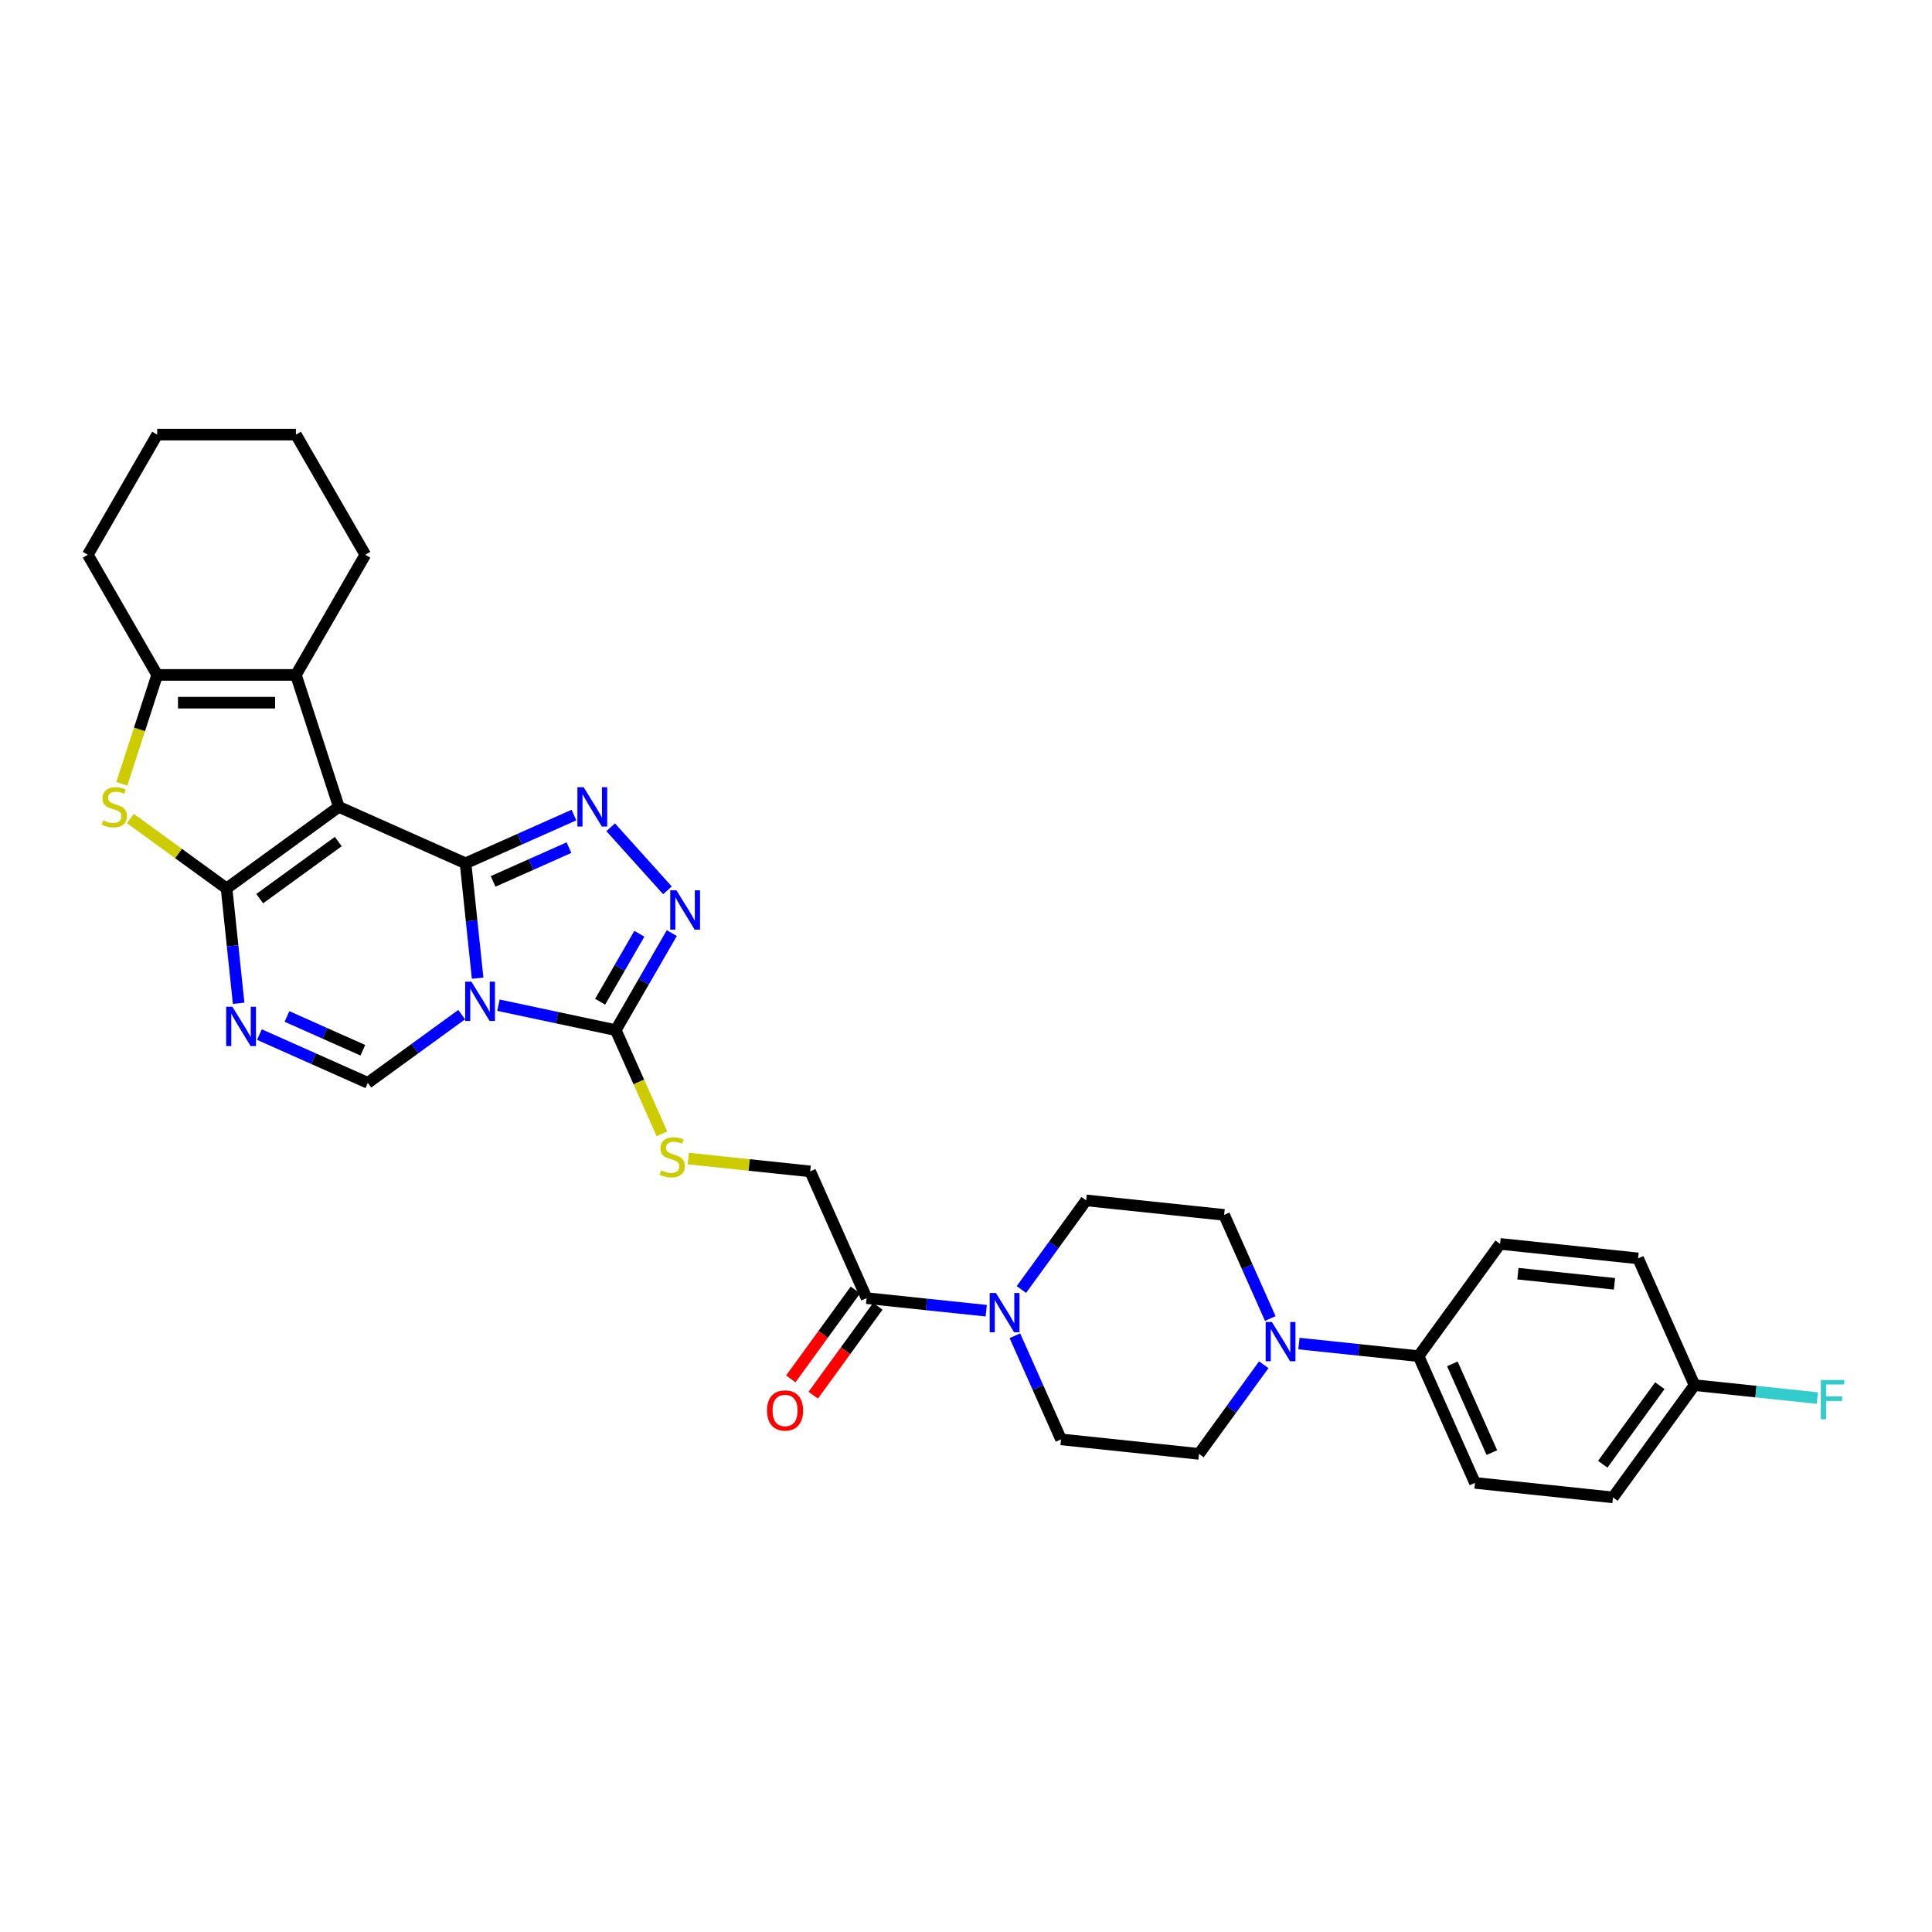 <?xml version='1.0' encoding='iso-8859-1'?>
<svg version='1.1' baseProfile='full'
              xmlns='http://www.w3.org/2000/svg'
                      xmlns:rdkit='http://www.rdkit.org/xml'
                      xmlns:xlink='http://www.w3.org/1999/xlink'
                  xml:space='preserve'
width='1000px' height='1000px' viewBox='0 0 1000 1000'>
<!-- END OF HEADER -->
<rect style='opacity:1.0;fill:#FFFFFF;stroke:none' width='1000' height='1000' x='0' y='0'> </rect>
<path class='bond-0' d='M 240.971,446.844 L 175.366,417.635' style='fill:none;fill-rule:evenodd;stroke:#000000;stroke-width:6px;stroke-linecap:butt;stroke-linejoin:miter;stroke-opacity:1' />
<path class='bond-1' d='M 240.971,446.844 L 244.095,476.572' style='fill:none;fill-rule:evenodd;stroke:#000000;stroke-width:6px;stroke-linecap:butt;stroke-linejoin:miter;stroke-opacity:1' />
<path class='bond-1' d='M 244.095,476.572 L 247.22,506.3' style='fill:none;fill-rule:evenodd;stroke:#0000FF;stroke-width:6px;stroke-linecap:butt;stroke-linejoin:miter;stroke-opacity:1' />
<path class='bond-3' d='M 240.971,446.844 L 269.019,434.356' style='fill:none;fill-rule:evenodd;stroke:#000000;stroke-width:6px;stroke-linecap:butt;stroke-linejoin:miter;stroke-opacity:1' />
<path class='bond-3' d='M 269.019,434.356 L 297.067,421.868' style='fill:none;fill-rule:evenodd;stroke:#0000FF;stroke-width:6px;stroke-linecap:butt;stroke-linejoin:miter;stroke-opacity:1' />
<path class='bond-3' d='M 255.227,456.218 L 274.861,447.477' style='fill:none;fill-rule:evenodd;stroke:#000000;stroke-width:6px;stroke-linecap:butt;stroke-linejoin:miter;stroke-opacity:1' />
<path class='bond-3' d='M 274.861,447.477 L 294.495,438.735' style='fill:none;fill-rule:evenodd;stroke:#0000FF;stroke-width:6px;stroke-linecap:butt;stroke-linejoin:miter;stroke-opacity:1' />
<path class='bond-2' d='M 175.366,417.635 L 117.268,459.846' style='fill:none;fill-rule:evenodd;stroke:#000000;stroke-width:6px;stroke-linecap:butt;stroke-linejoin:miter;stroke-opacity:1' />
<path class='bond-2' d='M 175.093,435.586 L 134.425,465.134' style='fill:none;fill-rule:evenodd;stroke:#000000;stroke-width:6px;stroke-linecap:butt;stroke-linejoin:miter;stroke-opacity:1' />
<path class='bond-8' d='M 175.366,417.635 L 153.175,349.336' style='fill:none;fill-rule:evenodd;stroke:#000000;stroke-width:6px;stroke-linecap:butt;stroke-linejoin:miter;stroke-opacity:1' />
<path class='bond-5' d='M 257.985,520.285 L 288.353,526.74' style='fill:none;fill-rule:evenodd;stroke:#0000FF;stroke-width:6px;stroke-linecap:butt;stroke-linejoin:miter;stroke-opacity:1' />
<path class='bond-5' d='M 288.353,526.74 L 318.721,533.195' style='fill:none;fill-rule:evenodd;stroke:#000000;stroke-width:6px;stroke-linecap:butt;stroke-linejoin:miter;stroke-opacity:1' />
<path class='bond-7' d='M 238.969,525.172 L 214.674,542.823' style='fill:none;fill-rule:evenodd;stroke:#0000FF;stroke-width:6px;stroke-linecap:butt;stroke-linejoin:miter;stroke-opacity:1' />
<path class='bond-7' d='M 214.674,542.823 L 190.379,560.475' style='fill:none;fill-rule:evenodd;stroke:#000000;stroke-width:6px;stroke-linecap:butt;stroke-linejoin:miter;stroke-opacity:1' />
<path class='bond-6' d='M 117.268,459.846 L 92.377,441.761' style='fill:none;fill-rule:evenodd;stroke:#000000;stroke-width:6px;stroke-linecap:butt;stroke-linejoin:miter;stroke-opacity:1' />
<path class='bond-6' d='M 92.377,441.761 L 67.486,423.677' style='fill:none;fill-rule:evenodd;stroke:#CCCC00;stroke-width:6px;stroke-linecap:butt;stroke-linejoin:miter;stroke-opacity:1' />
<path class='bond-33' d='M 117.268,459.846 L 120.392,489.574' style='fill:none;fill-rule:evenodd;stroke:#000000;stroke-width:6px;stroke-linecap:butt;stroke-linejoin:miter;stroke-opacity:1' />
<path class='bond-33' d='M 120.392,489.574 L 123.517,519.301' style='fill:none;fill-rule:evenodd;stroke:#0000FF;stroke-width:6px;stroke-linecap:butt;stroke-linejoin:miter;stroke-opacity:1' />
<path class='bond-9' d='M 316.084,428.195 L 345.475,460.837' style='fill:none;fill-rule:evenodd;stroke:#0000FF;stroke-width:6px;stroke-linecap:butt;stroke-linejoin:miter;stroke-opacity:1' />
<path class='bond-4' d='M 134.282,535.499 L 162.331,547.987' style='fill:none;fill-rule:evenodd;stroke:#0000FF;stroke-width:6px;stroke-linecap:butt;stroke-linejoin:miter;stroke-opacity:1' />
<path class='bond-4' d='M 162.331,547.987 L 190.379,560.475' style='fill:none;fill-rule:evenodd;stroke:#000000;stroke-width:6px;stroke-linecap:butt;stroke-linejoin:miter;stroke-opacity:1' />
<path class='bond-4' d='M 148.539,526.124 L 168.173,534.866' style='fill:none;fill-rule:evenodd;stroke:#0000FF;stroke-width:6px;stroke-linecap:butt;stroke-linejoin:miter;stroke-opacity:1' />
<path class='bond-4' d='M 168.173,534.866 L 187.806,543.607' style='fill:none;fill-rule:evenodd;stroke:#000000;stroke-width:6px;stroke-linecap:butt;stroke-linejoin:miter;stroke-opacity:1' />
<path class='bond-14' d='M 318.721,533.195 L 330.669,560.029' style='fill:none;fill-rule:evenodd;stroke:#000000;stroke-width:6px;stroke-linecap:butt;stroke-linejoin:miter;stroke-opacity:1' />
<path class='bond-14' d='M 330.669,560.029 L 342.616,586.864' style='fill:none;fill-rule:evenodd;stroke:#CCCC00;stroke-width:6px;stroke-linecap:butt;stroke-linejoin:miter;stroke-opacity:1' />
<path class='bond-32' d='M 318.721,533.195 L 333.221,508.081' style='fill:none;fill-rule:evenodd;stroke:#000000;stroke-width:6px;stroke-linecap:butt;stroke-linejoin:miter;stroke-opacity:1' />
<path class='bond-32' d='M 333.221,508.081 L 347.72,482.967' style='fill:none;fill-rule:evenodd;stroke:#0000FF;stroke-width:6px;stroke-linecap:butt;stroke-linejoin:miter;stroke-opacity:1' />
<path class='bond-32' d='M 310.633,518.479 L 320.782,500.899' style='fill:none;fill-rule:evenodd;stroke:#000000;stroke-width:6px;stroke-linecap:butt;stroke-linejoin:miter;stroke-opacity:1' />
<path class='bond-32' d='M 320.782,500.899 L 330.932,483.319' style='fill:none;fill-rule:evenodd;stroke:#0000FF;stroke-width:6px;stroke-linecap:butt;stroke-linejoin:miter;stroke-opacity:1' />
<path class='bond-34' d='M 63.048,405.699 L 72.204,377.518' style='fill:none;fill-rule:evenodd;stroke:#CCCC00;stroke-width:6px;stroke-linecap:butt;stroke-linejoin:miter;stroke-opacity:1' />
<path class='bond-34' d='M 72.204,377.518 L 81.361,349.336' style='fill:none;fill-rule:evenodd;stroke:#000000;stroke-width:6px;stroke-linecap:butt;stroke-linejoin:miter;stroke-opacity:1' />
<path class='bond-10' d='M 153.175,349.336 L 81.361,349.336' style='fill:none;fill-rule:evenodd;stroke:#000000;stroke-width:6px;stroke-linecap:butt;stroke-linejoin:miter;stroke-opacity:1' />
<path class='bond-10' d='M 142.403,363.699 L 92.133,363.699' style='fill:none;fill-rule:evenodd;stroke:#000000;stroke-width:6px;stroke-linecap:butt;stroke-linejoin:miter;stroke-opacity:1' />
<path class='bond-25' d='M 153.175,349.336 L 189.081,287.144' style='fill:none;fill-rule:evenodd;stroke:#000000;stroke-width:6px;stroke-linecap:butt;stroke-linejoin:miter;stroke-opacity:1' />
<path class='bond-28' d='M 81.361,349.336 L 45.455,287.144' style='fill:none;fill-rule:evenodd;stroke:#000000;stroke-width:6px;stroke-linecap:butt;stroke-linejoin:miter;stroke-opacity:1' />
<path class='bond-11' d='M 510.471,678.418 L 479.515,675.164' style='fill:none;fill-rule:evenodd;stroke:#0000FF;stroke-width:6px;stroke-linecap:butt;stroke-linejoin:miter;stroke-opacity:1' />
<path class='bond-11' d='M 479.515,675.164 L 448.559,671.911' style='fill:none;fill-rule:evenodd;stroke:#000000;stroke-width:6px;stroke-linecap:butt;stroke-linejoin:miter;stroke-opacity:1' />
<path class='bond-17' d='M 525.306,691.381 L 537.247,718.202' style='fill:none;fill-rule:evenodd;stroke:#0000FF;stroke-width:6px;stroke-linecap:butt;stroke-linejoin:miter;stroke-opacity:1' />
<path class='bond-17' d='M 537.247,718.202 L 549.188,745.022' style='fill:none;fill-rule:evenodd;stroke:#000000;stroke-width:6px;stroke-linecap:butt;stroke-linejoin:miter;stroke-opacity:1' />
<path class='bond-18' d='M 528.672,667.453 L 545.431,644.386' style='fill:none;fill-rule:evenodd;stroke:#0000FF;stroke-width:6px;stroke-linecap:butt;stroke-linejoin:miter;stroke-opacity:1' />
<path class='bond-18' d='M 545.431,644.386 L 562.19,621.319' style='fill:none;fill-rule:evenodd;stroke:#000000;stroke-width:6px;stroke-linecap:butt;stroke-linejoin:miter;stroke-opacity:1' />
<path class='bond-12' d='M 657.492,682.466 L 645.551,655.646' style='fill:none;fill-rule:evenodd;stroke:#0000FF;stroke-width:6px;stroke-linecap:butt;stroke-linejoin:miter;stroke-opacity:1' />
<path class='bond-12' d='M 645.551,655.646 L 633.61,628.825' style='fill:none;fill-rule:evenodd;stroke:#000000;stroke-width:6px;stroke-linecap:butt;stroke-linejoin:miter;stroke-opacity:1' />
<path class='bond-15' d='M 672.327,695.43 L 703.283,698.683' style='fill:none;fill-rule:evenodd;stroke:#0000FF;stroke-width:6px;stroke-linecap:butt;stroke-linejoin:miter;stroke-opacity:1' />
<path class='bond-15' d='M 703.283,698.683 L 734.239,701.937' style='fill:none;fill-rule:evenodd;stroke:#000000;stroke-width:6px;stroke-linecap:butt;stroke-linejoin:miter;stroke-opacity:1' />
<path class='bond-36' d='M 654.127,706.394 L 637.368,729.461' style='fill:none;fill-rule:evenodd;stroke:#0000FF;stroke-width:6px;stroke-linecap:butt;stroke-linejoin:miter;stroke-opacity:1' />
<path class='bond-36' d='M 637.368,729.461 L 620.608,752.528' style='fill:none;fill-rule:evenodd;stroke:#000000;stroke-width:6px;stroke-linecap:butt;stroke-linejoin:miter;stroke-opacity:1' />
<path class='bond-13' d='M 448.559,671.911 L 419.35,606.306' style='fill:none;fill-rule:evenodd;stroke:#000000;stroke-width:6px;stroke-linecap:butt;stroke-linejoin:miter;stroke-opacity:1' />
<path class='bond-21' d='M 442.75,667.69 L 426.032,690.699' style='fill:none;fill-rule:evenodd;stroke:#000000;stroke-width:6px;stroke-linecap:butt;stroke-linejoin:miter;stroke-opacity:1' />
<path class='bond-21' d='M 426.032,690.699 L 409.315,713.709' style='fill:none;fill-rule:evenodd;stroke:#FF0000;stroke-width:6px;stroke-linecap:butt;stroke-linejoin:miter;stroke-opacity:1' />
<path class='bond-21' d='M 454.369,676.132 L 437.652,699.141' style='fill:none;fill-rule:evenodd;stroke:#000000;stroke-width:6px;stroke-linecap:butt;stroke-linejoin:miter;stroke-opacity:1' />
<path class='bond-21' d='M 437.652,699.141 L 420.934,722.151' style='fill:none;fill-rule:evenodd;stroke:#FF0000;stroke-width:6px;stroke-linecap:butt;stroke-linejoin:miter;stroke-opacity:1' />
<path class='bond-16' d='M 356.246,599.673 L 387.798,602.99' style='fill:none;fill-rule:evenodd;stroke:#CCCC00;stroke-width:6px;stroke-linecap:butt;stroke-linejoin:miter;stroke-opacity:1' />
<path class='bond-16' d='M 387.798,602.99 L 419.35,606.306' style='fill:none;fill-rule:evenodd;stroke:#000000;stroke-width:6px;stroke-linecap:butt;stroke-linejoin:miter;stroke-opacity:1' />
<path class='bond-22' d='M 734.239,701.937 L 763.448,767.541' style='fill:none;fill-rule:evenodd;stroke:#000000;stroke-width:6px;stroke-linecap:butt;stroke-linejoin:miter;stroke-opacity:1' />
<path class='bond-22' d='M 751.741,705.936 L 772.188,751.859' style='fill:none;fill-rule:evenodd;stroke:#000000;stroke-width:6px;stroke-linecap:butt;stroke-linejoin:miter;stroke-opacity:1' />
<path class='bond-23' d='M 734.239,701.937 L 776.45,643.839' style='fill:none;fill-rule:evenodd;stroke:#000000;stroke-width:6px;stroke-linecap:butt;stroke-linejoin:miter;stroke-opacity:1' />
<path class='bond-20' d='M 549.188,745.022 L 620.608,752.528' style='fill:none;fill-rule:evenodd;stroke:#000000;stroke-width:6px;stroke-linecap:butt;stroke-linejoin:miter;stroke-opacity:1' />
<path class='bond-19' d='M 562.19,621.319 L 633.61,628.825' style='fill:none;fill-rule:evenodd;stroke:#000000;stroke-width:6px;stroke-linecap:butt;stroke-linejoin:miter;stroke-opacity:1' />
<path class='bond-27' d='M 763.448,767.541 L 834.868,775.048' style='fill:none;fill-rule:evenodd;stroke:#000000;stroke-width:6px;stroke-linecap:butt;stroke-linejoin:miter;stroke-opacity:1' />
<path class='bond-26' d='M 776.45,643.839 L 847.87,651.345' style='fill:none;fill-rule:evenodd;stroke:#000000;stroke-width:6px;stroke-linecap:butt;stroke-linejoin:miter;stroke-opacity:1' />
<path class='bond-26' d='M 785.662,659.249 L 835.655,664.503' style='fill:none;fill-rule:evenodd;stroke:#000000;stroke-width:6px;stroke-linecap:butt;stroke-linejoin:miter;stroke-opacity:1' />
<path class='bond-24' d='M 877.079,716.95 L 847.87,651.345' style='fill:none;fill-rule:evenodd;stroke:#000000;stroke-width:6px;stroke-linecap:butt;stroke-linejoin:miter;stroke-opacity:1' />
<path class='bond-29' d='M 877.079,716.95 L 908.868,720.291' style='fill:none;fill-rule:evenodd;stroke:#000000;stroke-width:6px;stroke-linecap:butt;stroke-linejoin:miter;stroke-opacity:1' />
<path class='bond-29' d='M 908.868,720.291 L 940.657,723.632' style='fill:none;fill-rule:evenodd;stroke:#33CCCC;stroke-width:6px;stroke-linecap:butt;stroke-linejoin:miter;stroke-opacity:1' />
<path class='bond-37' d='M 877.079,716.95 L 834.868,775.048' style='fill:none;fill-rule:evenodd;stroke:#000000;stroke-width:6px;stroke-linecap:butt;stroke-linejoin:miter;stroke-opacity:1' />
<path class='bond-37' d='M 859.128,717.222 L 829.58,757.891' style='fill:none;fill-rule:evenodd;stroke:#000000;stroke-width:6px;stroke-linecap:butt;stroke-linejoin:miter;stroke-opacity:1' />
<path class='bond-30' d='M 189.081,287.144 L 153.175,224.952' style='fill:none;fill-rule:evenodd;stroke:#000000;stroke-width:6px;stroke-linecap:butt;stroke-linejoin:miter;stroke-opacity:1' />
<path class='bond-35' d='M 45.455,287.144 L 81.361,224.952' style='fill:none;fill-rule:evenodd;stroke:#000000;stroke-width:6px;stroke-linecap:butt;stroke-linejoin:miter;stroke-opacity:1' />
<path class='bond-31' d='M 153.175,224.952 L 81.361,224.952' style='fill:none;fill-rule:evenodd;stroke:#000000;stroke-width:6px;stroke-linecap:butt;stroke-linejoin:miter;stroke-opacity:1' />
<path  class='atom-2' d='M 243.982 508.095
L 250.646 518.867
Q 251.307 519.93, 252.37 521.854
Q 253.432 523.779, 253.49 523.894
L 253.49 508.095
L 256.19 508.095
L 256.19 528.433
L 253.404 528.433
L 246.251 516.655
Q 245.418 515.276, 244.528 513.696
Q 243.666 512.117, 243.407 511.628
L 243.407 528.433
L 240.765 528.433
L 240.765 508.095
L 243.982 508.095
' fill='#0000FF'/>
<path  class='atom-4' d='M 302.08 407.466
L 308.744 418.238
Q 309.405 419.301, 310.468 421.225
Q 311.531 423.15, 311.588 423.265
L 311.588 407.466
L 314.288 407.466
L 314.288 427.804
L 311.502 427.804
L 304.349 416.026
Q 303.516 414.647, 302.626 413.067
Q 301.764 411.488, 301.505 410.999
L 301.505 427.804
L 298.863 427.804
L 298.863 407.466
L 302.08 407.466
' fill='#0000FF'/>
<path  class='atom-5' d='M 120.279 521.097
L 126.943 531.869
Q 127.604 532.932, 128.667 534.856
Q 129.73 536.781, 129.787 536.896
L 129.787 521.097
L 132.487 521.097
L 132.487 541.434
L 129.701 541.434
L 122.548 529.657
Q 121.715 528.278, 120.825 526.698
Q 119.963 525.118, 119.704 524.63
L 119.704 541.434
L 117.062 541.434
L 117.062 521.097
L 120.279 521.097
' fill='#0000FF'/>
<path  class='atom-7' d='M 53.425 424.615
Q 53.654 424.701, 54.602 425.103
Q 55.55 425.506, 56.584 425.764
Q 57.647 425.994, 58.681 425.994
Q 60.606 425.994, 61.726 425.075
Q 62.846 424.127, 62.846 422.489
Q 62.846 421.369, 62.272 420.68
Q 61.726 419.99, 60.864 419.617
Q 60.003 419.243, 58.566 418.813
Q 56.757 418.267, 55.665 417.75
Q 54.602 417.233, 53.827 416.141
Q 53.08 415.05, 53.08 413.211
Q 53.08 410.655, 54.803 409.075
Q 56.556 407.495, 60.003 407.495
Q 62.358 407.495, 65.03 408.615
L 64.369 410.827
Q 61.927 409.822, 60.089 409.822
Q 58.107 409.822, 57.015 410.655
Q 55.924 411.459, 55.952 412.866
Q 55.952 413.958, 56.498 414.619
Q 57.073 415.279, 57.877 415.653
Q 58.71 416.026, 60.089 416.457
Q 61.927 417.032, 63.019 417.606
Q 64.11 418.181, 64.886 419.358
Q 65.69 420.507, 65.69 422.489
Q 65.69 425.304, 63.794 426.827
Q 61.927 428.321, 58.796 428.321
Q 56.986 428.321, 55.608 427.918
Q 54.258 427.545, 52.649 426.884
L 53.425 424.615
' fill='#CCCC00'/>
<path  class='atom-10' d='M 350.132 460.834
L 356.797 471.606
Q 357.457 472.669, 358.52 474.593
Q 359.583 476.518, 359.641 476.633
L 359.641 460.834
L 362.341 460.834
L 362.341 481.171
L 359.554 481.171
L 352.402 469.394
Q 351.569 468.015, 350.678 466.435
Q 349.816 464.855, 349.558 464.367
L 349.558 481.171
L 346.915 481.171
L 346.915 460.834
L 350.132 460.834
' fill='#0000FF'/>
<path  class='atom-12' d='M 515.484 669.248
L 522.148 680.02
Q 522.809 681.083, 523.872 683.008
Q 524.934 684.932, 524.992 685.047
L 524.992 669.248
L 527.692 669.248
L 527.692 689.586
L 524.906 689.586
L 517.753 677.809
Q 516.92 676.43, 516.03 674.85
Q 515.168 673.27, 514.909 672.782
L 514.909 689.586
L 512.267 689.586
L 512.267 669.248
L 515.484 669.248
' fill='#0000FF'/>
<path  class='atom-13' d='M 658.324 684.261
L 664.988 695.033
Q 665.649 696.096, 666.711 698.021
Q 667.774 699.945, 667.832 700.06
L 667.832 684.261
L 670.532 684.261
L 670.532 704.599
L 667.746 704.599
L 660.593 692.822
Q 659.76 691.443, 658.869 689.863
Q 658.008 688.283, 657.749 687.795
L 657.749 704.599
L 655.106 704.599
L 655.106 684.261
L 658.324 684.261
' fill='#0000FF'/>
<path  class='atom-15' d='M 342.185 605.78
Q 342.415 605.866, 343.363 606.268
Q 344.311 606.67, 345.345 606.929
Q 346.408 607.158, 347.442 607.158
Q 349.367 607.158, 350.487 606.239
Q 351.607 605.291, 351.607 603.654
Q 351.607 602.534, 351.033 601.844
Q 350.487 601.155, 349.625 600.781
Q 348.763 600.408, 347.327 599.977
Q 345.517 599.431, 344.426 598.914
Q 343.363 598.397, 342.588 597.306
Q 341.841 596.214, 341.841 594.376
Q 341.841 591.819, 343.564 590.239
Q 345.316 588.659, 348.763 588.659
Q 351.119 588.659, 353.79 589.78
L 353.13 591.991
Q 350.688 590.986, 348.85 590.986
Q 346.868 590.986, 345.776 591.819
Q 344.684 592.623, 344.713 594.031
Q 344.713 595.123, 345.259 595.783
Q 345.833 596.444, 346.638 596.817
Q 347.471 597.191, 348.85 597.622
Q 350.688 598.196, 351.78 598.771
Q 352.871 599.345, 353.647 600.523
Q 354.451 601.672, 354.451 603.654
Q 354.451 606.469, 352.555 607.991
Q 350.688 609.485, 347.557 609.485
Q 345.747 609.485, 344.368 609.083
Q 343.018 608.71, 341.41 608.049
L 342.185 605.78
' fill='#CCCC00'/>
<path  class='atom-22' d='M 397.013 730.066
Q 397.013 725.183, 399.426 722.454
Q 401.839 719.725, 406.349 719.725
Q 410.858 719.725, 413.271 722.454
Q 415.684 725.183, 415.684 730.066
Q 415.684 735.007, 413.243 737.822
Q 410.801 740.608, 406.349 740.608
Q 401.867 740.608, 399.426 737.822
Q 397.013 735.036, 397.013 730.066
M 406.349 738.31
Q 409.451 738.31, 411.117 736.242
Q 412.812 734.145, 412.812 730.066
Q 412.812 726.073, 411.117 724.063
Q 409.451 722.023, 406.349 722.023
Q 403.246 722.023, 401.551 724.034
Q 399.885 726.045, 399.885 730.066
Q 399.885 734.174, 401.551 736.242
Q 403.246 738.31, 406.349 738.31
' fill='#FF0000'/>
<path  class='atom-30' d='M 942.452 714.288
L 954.545 714.288
L 954.545 716.614
L 945.181 716.614
L 945.181 722.79
L 953.511 722.79
L 953.511 725.146
L 945.181 725.146
L 945.181 734.625
L 942.452 734.625
L 942.452 714.288
' fill='#33CCCC'/>
</svg>
